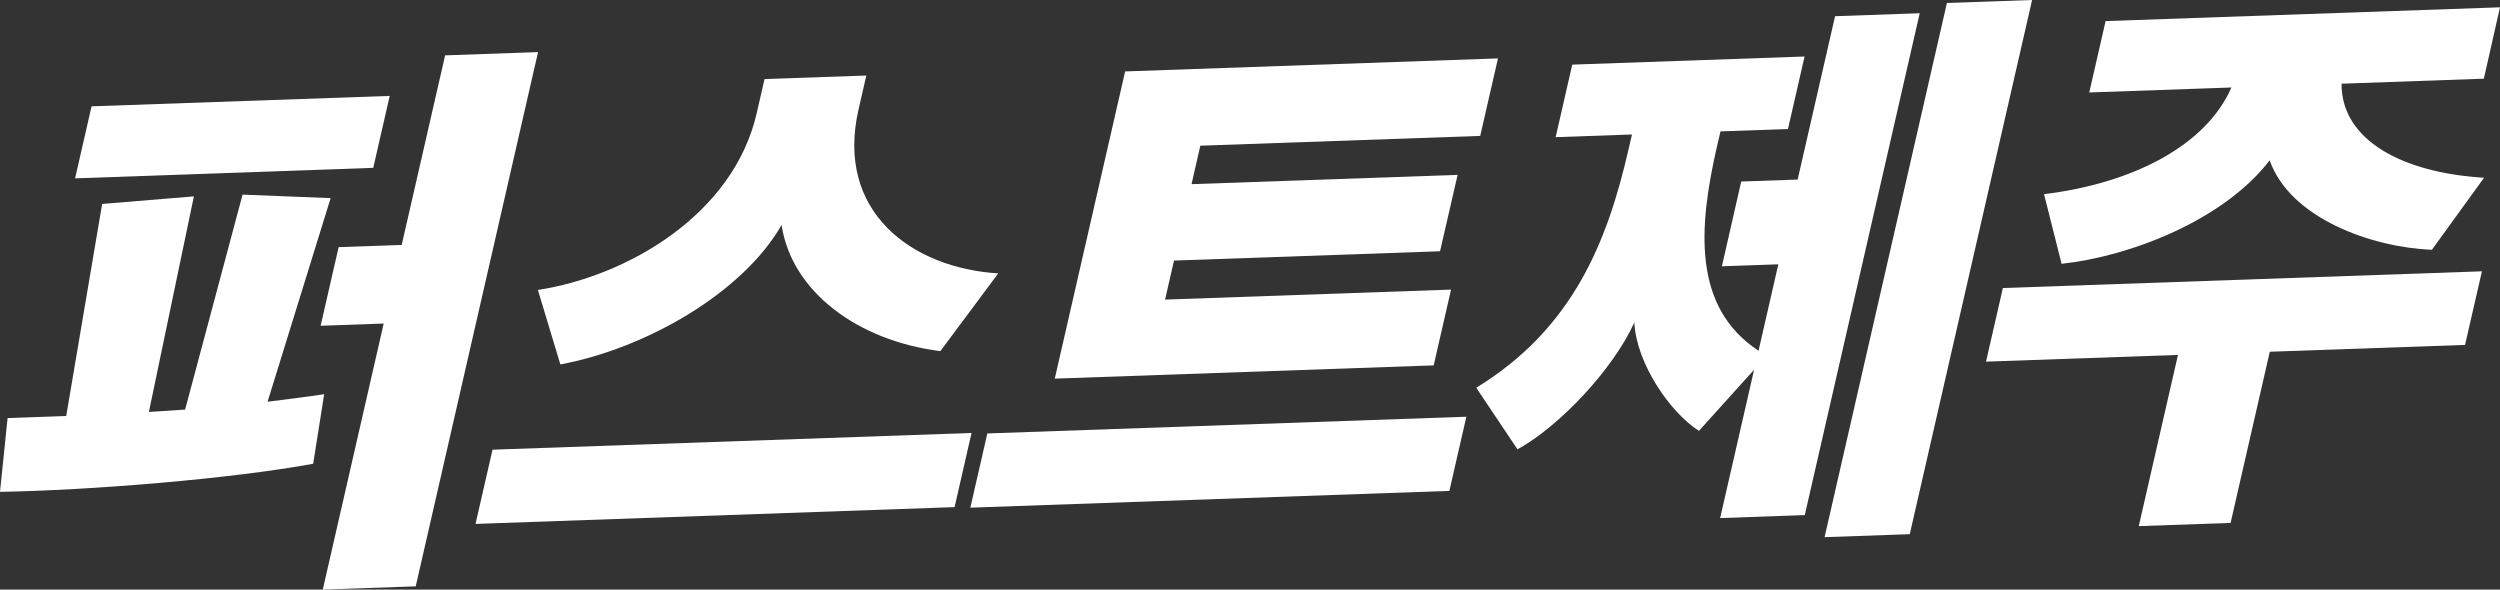 <svg xmlns="http://www.w3.org/2000/svg" viewBox="0 0 1423.2 335.64"><rect x="0" y="0" width="1423.2" height="335.64" fill="#333333" stroke="none"/><path d="M178.28,264C132,272.55,51.43,279.14,0,280l4.32-42,33.38-1.2L58.15,116.1l52.23-4.31L84.76,234.52l20.62-1.35,32.71-122.38,50.14,2L152.32,228.7c10.3-1.31,21.22-2.63,32.22-4.28ZM42.75,101.53l9.37-41L221.86,54.6l-9.38,40.95Zm139.78,83.92,10.25-44.76,35.9-1.26L253.4,31.51l52.9-1.85L236.66,333.79l-52.91,1.85,34.68-151.45Z" style="fill:#fff"/><path d="M270.71,298.25,280.38,256l272.7-9.52-9.66,42.21Zm264.62-98.36C488.27,194,450.63,166,444.94,128.1,422.6,167,367.27,198.52,319,207.45l-12.79-42.38c50.51-7.75,111.29-42.62,124.59-100.71L435.23,45l57.95-2-4.44,19.36c-13.3,58.09,30.25,90.27,79.54,93.27Z" style="fill:#fff"/><path d="M552.4,289l9.67-42.25,272.7-9.52-9.67,42.22ZM668.34,148.33l-5.08,22.22,162.8-5.69L816.17,208l-215.71,7.54L640.52,40.66l212.25-7.41L842.66,77.37,683.32,82.94l-5,21.9,151.47-5.29-10,43.49Z" style="fill:#fff"/><path d="M979.44,74.79l-2,8.57c-10.54,46-14.08,91.5,23.66,116.32l11.26-49.21-32.12,1.12,11-48.25,32.12-1.12,21.31-93,48.18-1.68-65.43,285.69-48.18,1.69,19.33-84.44-31.39,34.79c-16.11-10.15-35.63-38.12-36.79-61.7-12,26.56-42.59,59.12-66.52,72.23L840.4,220.73c55.21-33.74,74.73-83.54,86.66-135.6l2-8.57L885.6,78.08l9.45-41.29,132.26-4.62-9.45,41.27Zm59.26,231,69.64-304.1L1156.84,0l-69.65,304.1Z" style="fill:#fff"/><path d="M1217.56,299.51l22.31-97.46-109.27,3.82,9.6-41.9,272.71-9.52-9.6,41.9-111.16,3.88-22.32,97.45ZM1333,47.65c-.17,32.13,34.61,50.75,81.14,53.53l-29.7,41c-34.37-1.32-80.86-18-92.36-50.93-26.28,34.29-79.7,54.74-118.46,58.93l-10-39.65c50.77-6.18,92.27-27.78,106.68-60.72l-80.93,2.83L1198.68,12,1423.2,4.16,1414,44.79Z" style="fill:#fff"/></svg>